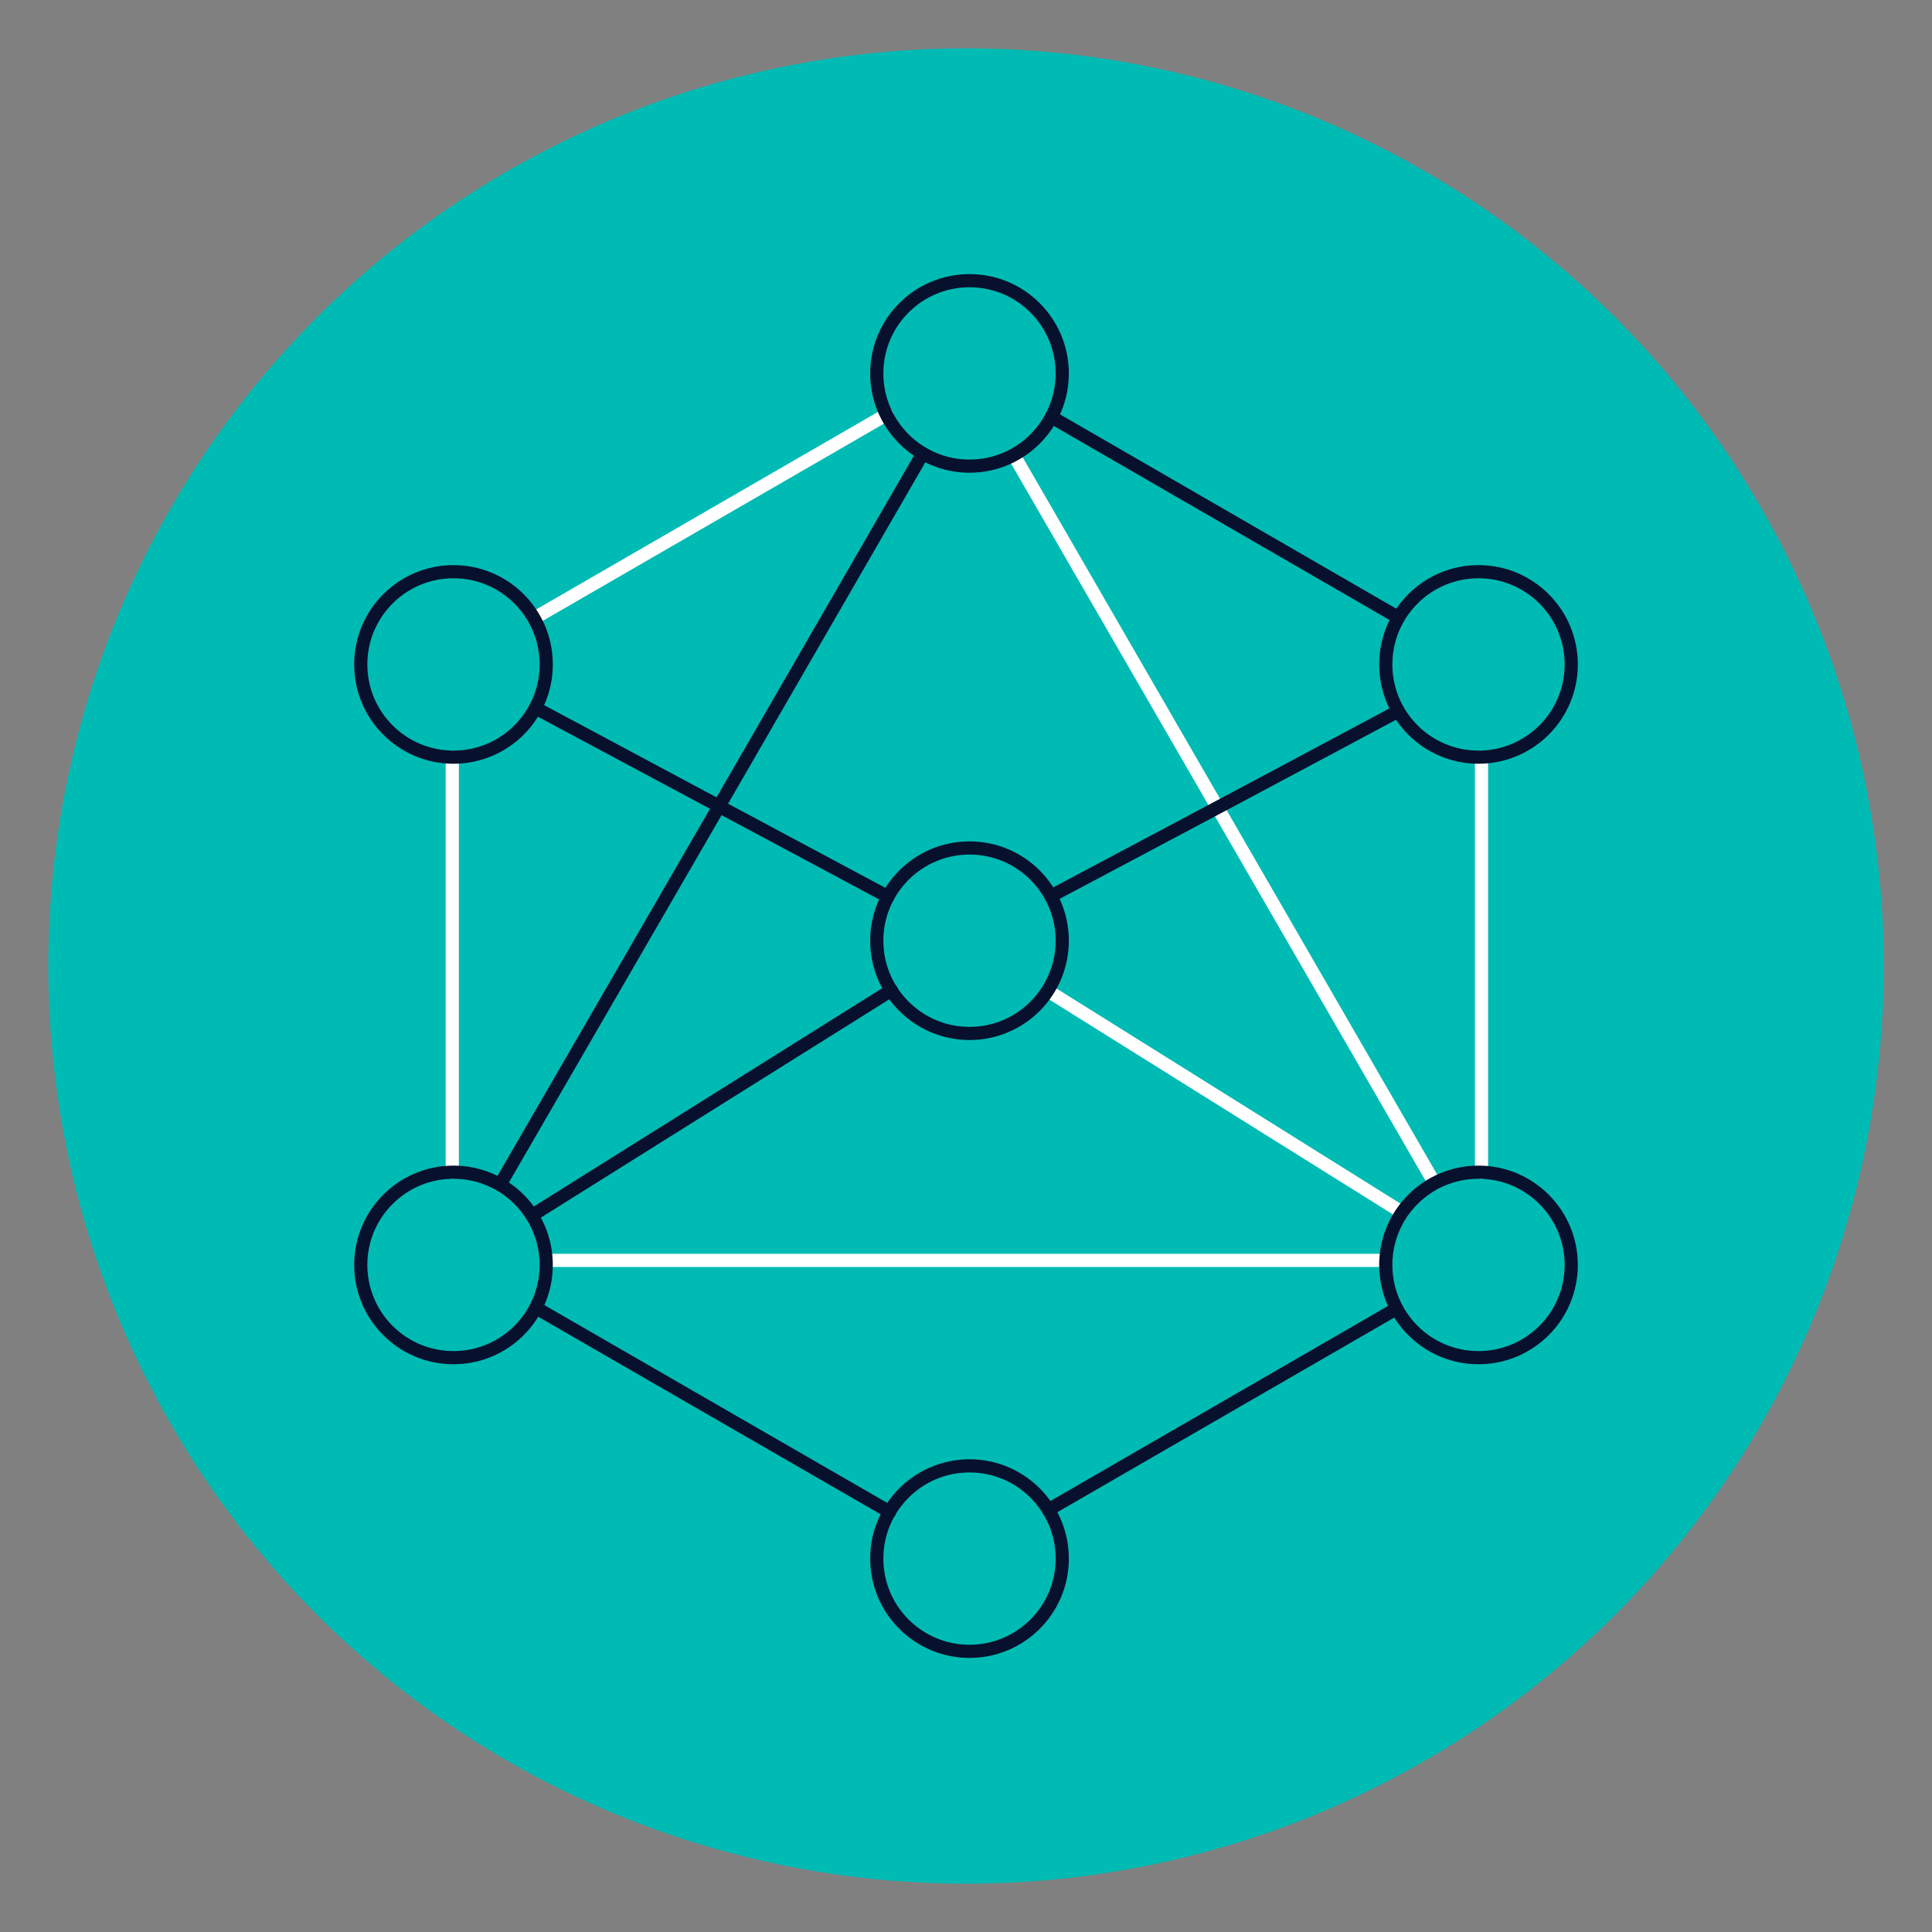 <?xml version="1.0" encoding="UTF-8"?> <svg xmlns="http://www.w3.org/2000/svg" id="Ebene_1" viewBox="0 0 110 110"><rect x="0" y="0" width="110" height="110" fill="#808080" stroke="none"/><defs><style>.cls-1{stroke:#07112d;}.cls-1,.cls-2{fill:none;stroke-linecap:round;stroke-linejoin:round;stroke-width:.75px;}.cls-2{stroke:#fff;}.cls-3{fill:#00bbb4;}</style></defs><circle class="cls-3" cx="55" cy="55" r="52.25"></circle><polyline class="cls-1" points="28.47 67.45 40.94 45.91 40.94 45.9 52.54 25.82"></polyline><line class="cls-2" x1="78.9" y1="71.76" x2="31.1" y2="71.76"></line><polyline class="cls-2" points="81.68 67.37 69.32 45.98 57.72 25.91"></polyline><line class="cls-2" x1="50.48" y1="23.6" x2="30.41" y2="35.2"></line><line class="cls-2" x1="84.35" y1="66.75" x2="84.35" y2="43.1"></line><line class="cls-1" x1="79.51" y1="74.51" x2="59.69" y2="85.96"></line><line class="cls-2" x1="25.75" y1="66.74" x2="25.75" y2="43.11"></line><line class="cls-1" x1="50.65" y1="86.08" x2="30.51" y2="74.46"></line><line class="cls-1" x1="79.62" y1="35.16" x2="59.86" y2="23.74"></line><circle class="cls-1" cx="55.2" cy="21.26" r="5.28"></circle><circle class="cls-1" cx="55.2" cy="88.74" r="5.28"></circle><circle class="cls-1" cx="25.82" cy="37.83" r="5.28"></circle><circle class="cls-1" cx="25.82" cy="72.02" r="5.28"></circle><circle class="cls-1" cx="84.18" cy="37.83" r="5.28"></circle><polyline class="cls-1" points="30.49 40.31 40.94 45.9 40.94 45.91 50.55 51.05"></polyline><polyline class="cls-1" points="59.83 51.02 69.32 45.98 79.61 40.49"></polyline><line class="cls-1" x1="50.75" y1="56.38" x2="30.29" y2="69.2"></line><line class="cls-2" x1="79.83" y1="69.03" x2="59.65" y2="56.41"></line><circle class="cls-1" cx="55.2" cy="53.56" r="5.28"></circle><circle class="cls-1" cx="84.18" cy="72.02" r="5.28"></circle></svg> 